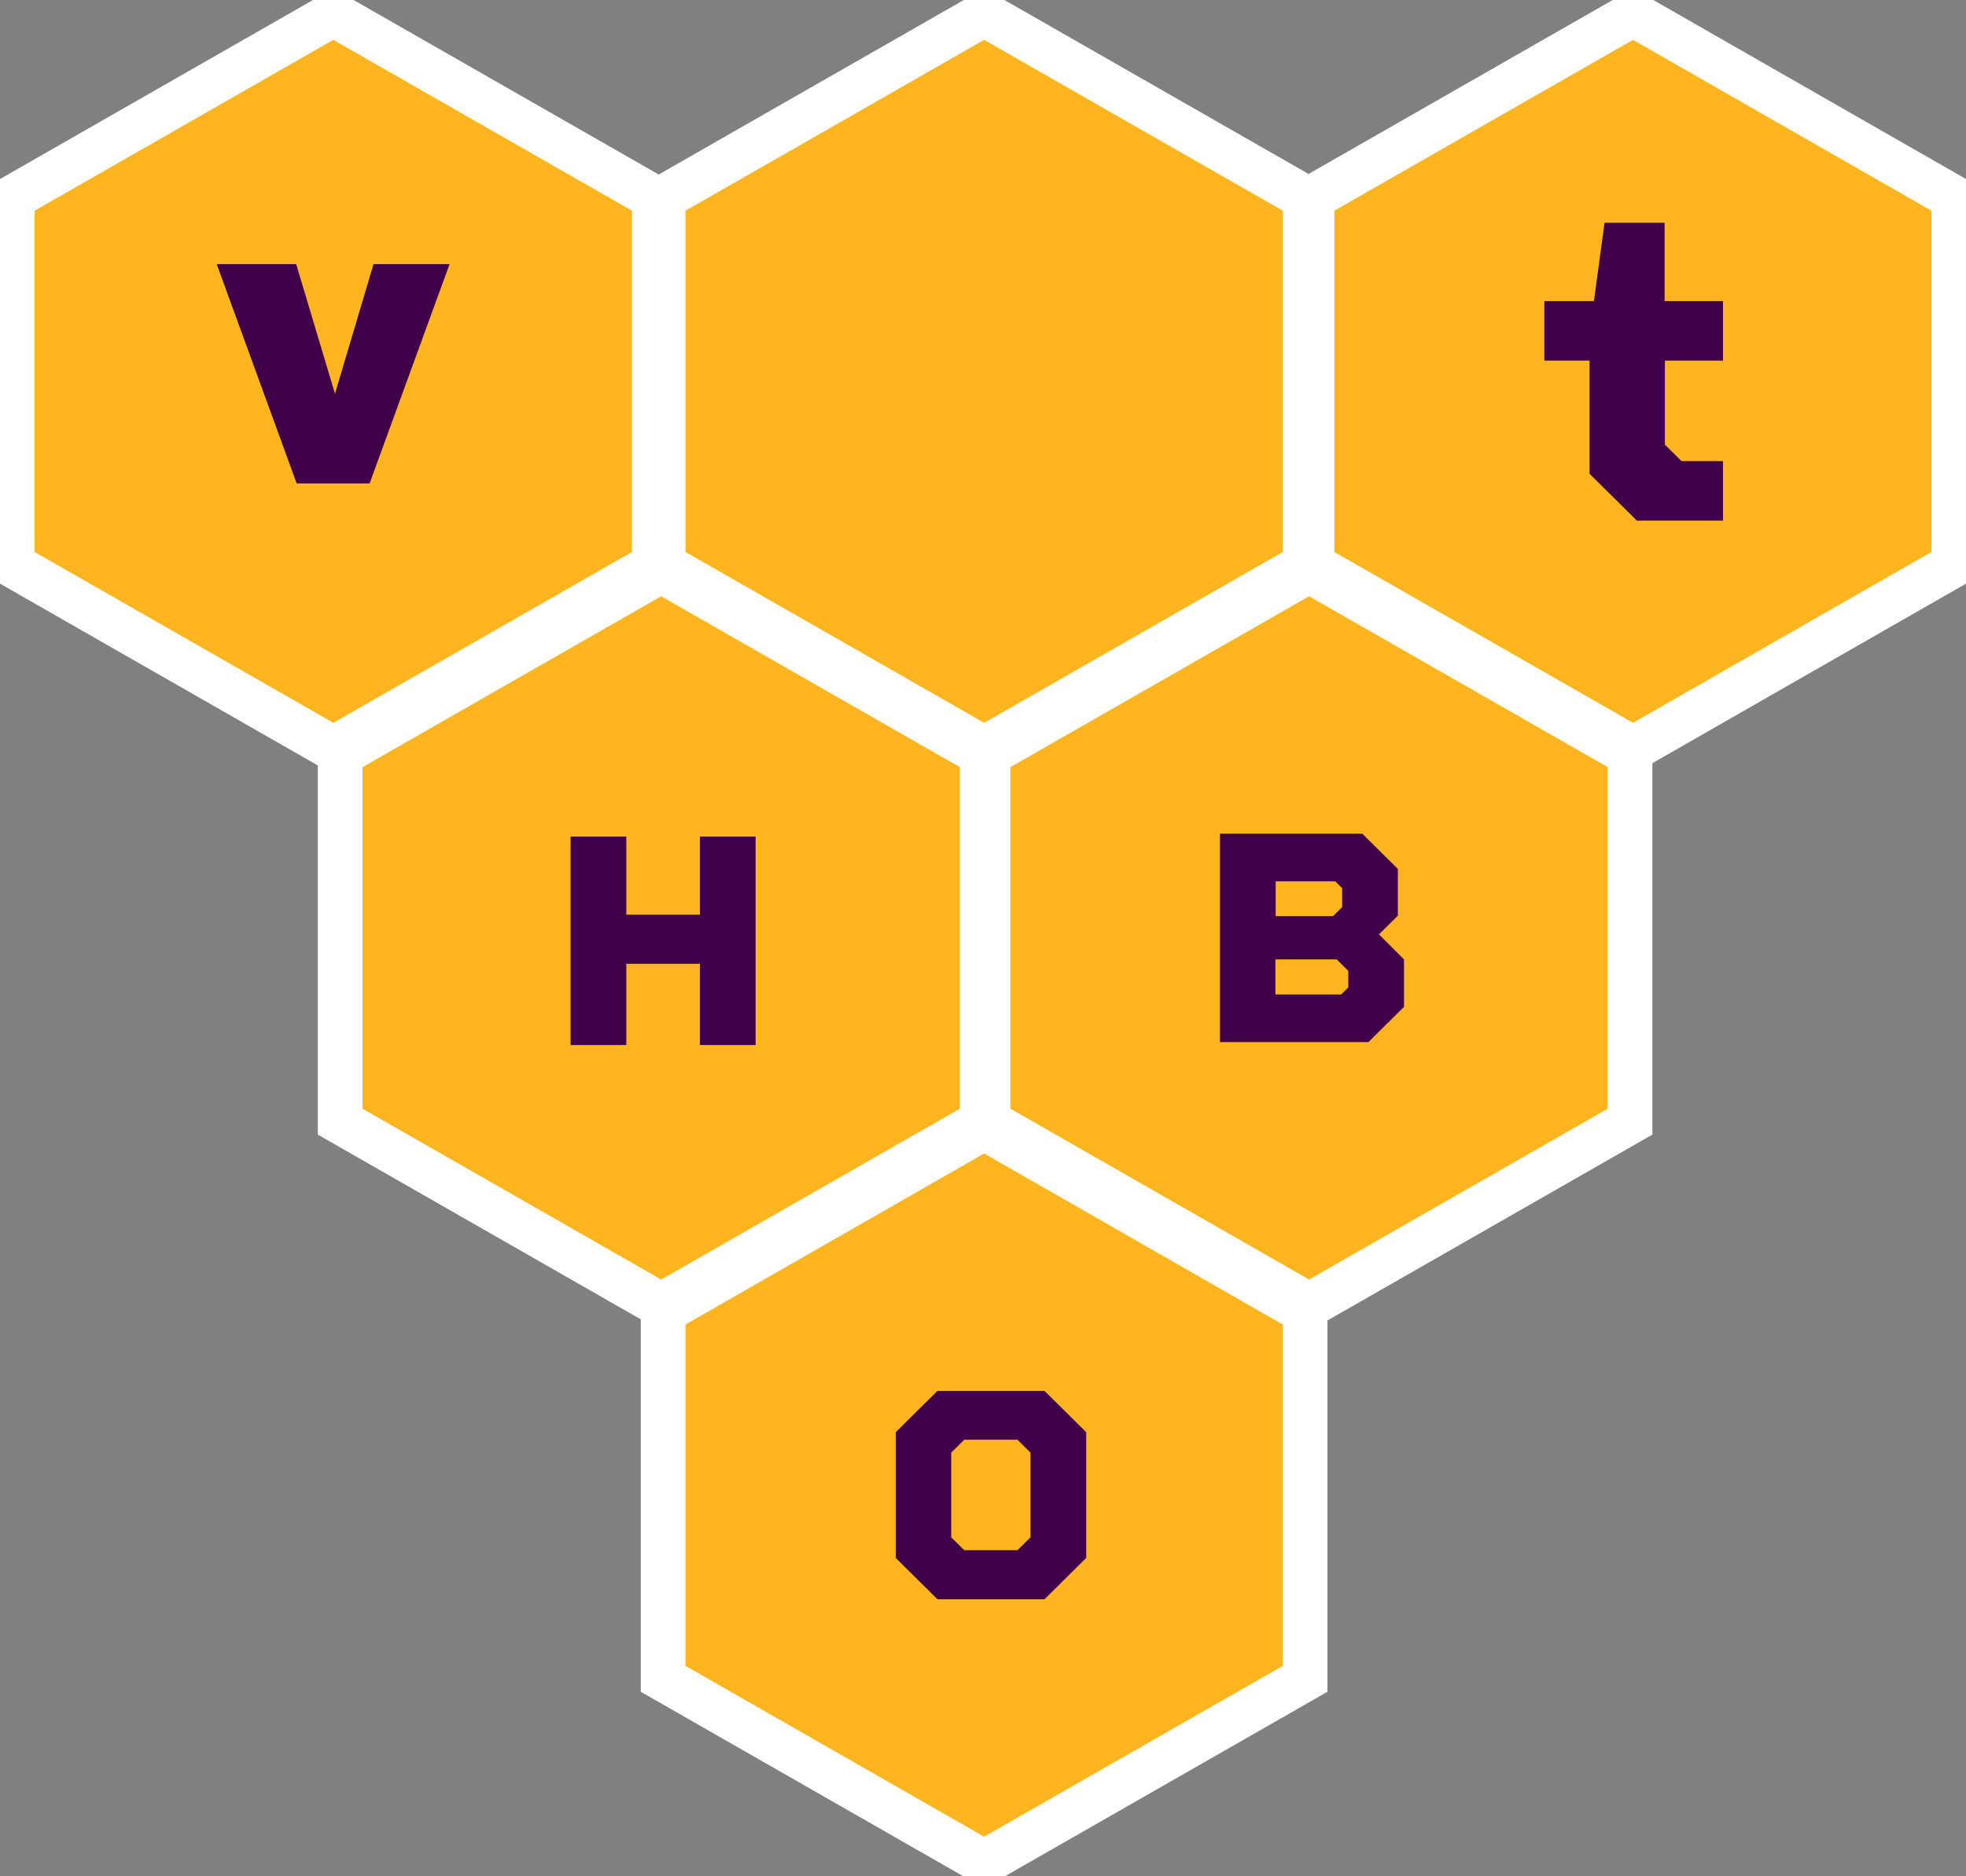 <svg width="44" height="42" viewBox="0 0 44 42" fill="none" xmlns="http://www.w3.org/2000/svg">
<rect x="0" y="0" width="44" height="42" fill="#808080" stroke="none"/>
<g clip-path="url(#clip0_1_3)">
<path d="M14.841 29.359V37.58L22.025 41.69L29.209 37.58V29.359L22.025 25.244L14.841 29.359Z" fill="#FEB51E" stroke="white" stroke-miterlimit="10"/>
<path d="M29.363 4.426V12.646L36.547 16.756L43.725 12.646V4.426L36.547 0.316L29.363 4.426Z" fill="#FEB51E" stroke="white" stroke-miterlimit="10"/>
<path d="M14.841 4.426V12.646L22.025 16.756L29.209 12.646V4.426L22.025 0.316L14.841 4.426Z" fill="#FEB51E" stroke="white" stroke-miterlimit="10"/>
<path d="M0.275 4.426V12.646L7.459 16.756L14.643 12.646V4.426L7.459 0.316L0.275 4.426Z" fill="#FEB51E" stroke="white" stroke-miterlimit="10"/>
<path d="M22.113 16.882V25.108L29.297 29.218L36.481 25.108V16.882L29.297 12.771L22.113 16.882Z" fill="#FEB51E" stroke="white" stroke-miterlimit="10"/>
<path d="M7.613 16.882V25.108L14.797 29.218L21.981 25.108V16.882L14.797 12.771L7.613 16.882Z" fill="#FEB51E" stroke="white" stroke-miterlimit="10"/>
<path d="M10.062 5.912L8.272 10.822H6.64L4.85 5.912H6.629L7.497 8.814L8.36 5.912H10.062Z" fill="#41014A"/>
<path d="M16.911 18.727V23.393H15.665V21.574H14.017V23.393H12.77V18.727H14.017V20.475H15.665V18.727H16.911Z" fill="#41014A"/>
<path d="M31.422 21.476V22.538L30.626 23.327H27.303V18.662H30.489L31.285 19.451V20.496L30.862 20.916L31.422 21.476ZM28.55 20.507H29.835L30.038 20.306V19.881L29.884 19.729H28.55V20.502V20.507ZM30.175 22.108V21.732L29.917 21.476H28.544V22.26H30.016L30.17 22.108H30.175Z" fill="#41014A"/>
<path d="M24.31 32.059V34.874L23.376 35.799H20.981L20.047 34.874V32.059L20.981 31.134H23.376L24.31 32.059ZM23.063 34.411V32.517L22.772 32.228H21.58L21.289 32.517V34.411L21.58 34.7H22.772L23.063 34.411Z" fill="#41014A"/>
<path d="M37.261 8.079V9.952L37.634 10.322H38.562V11.655H36.635L35.575 10.605V8.073H34.564V6.74H35.673L35.91 4.987H37.255V6.74H38.562V8.073H37.255L37.261 8.079Z" fill="#41014A"/>
</g>
<defs>
<clipPath id="clip0_1_3">
<rect width="44" height="42" fill="white"/>
</clipPath>
</defs>
</svg>

